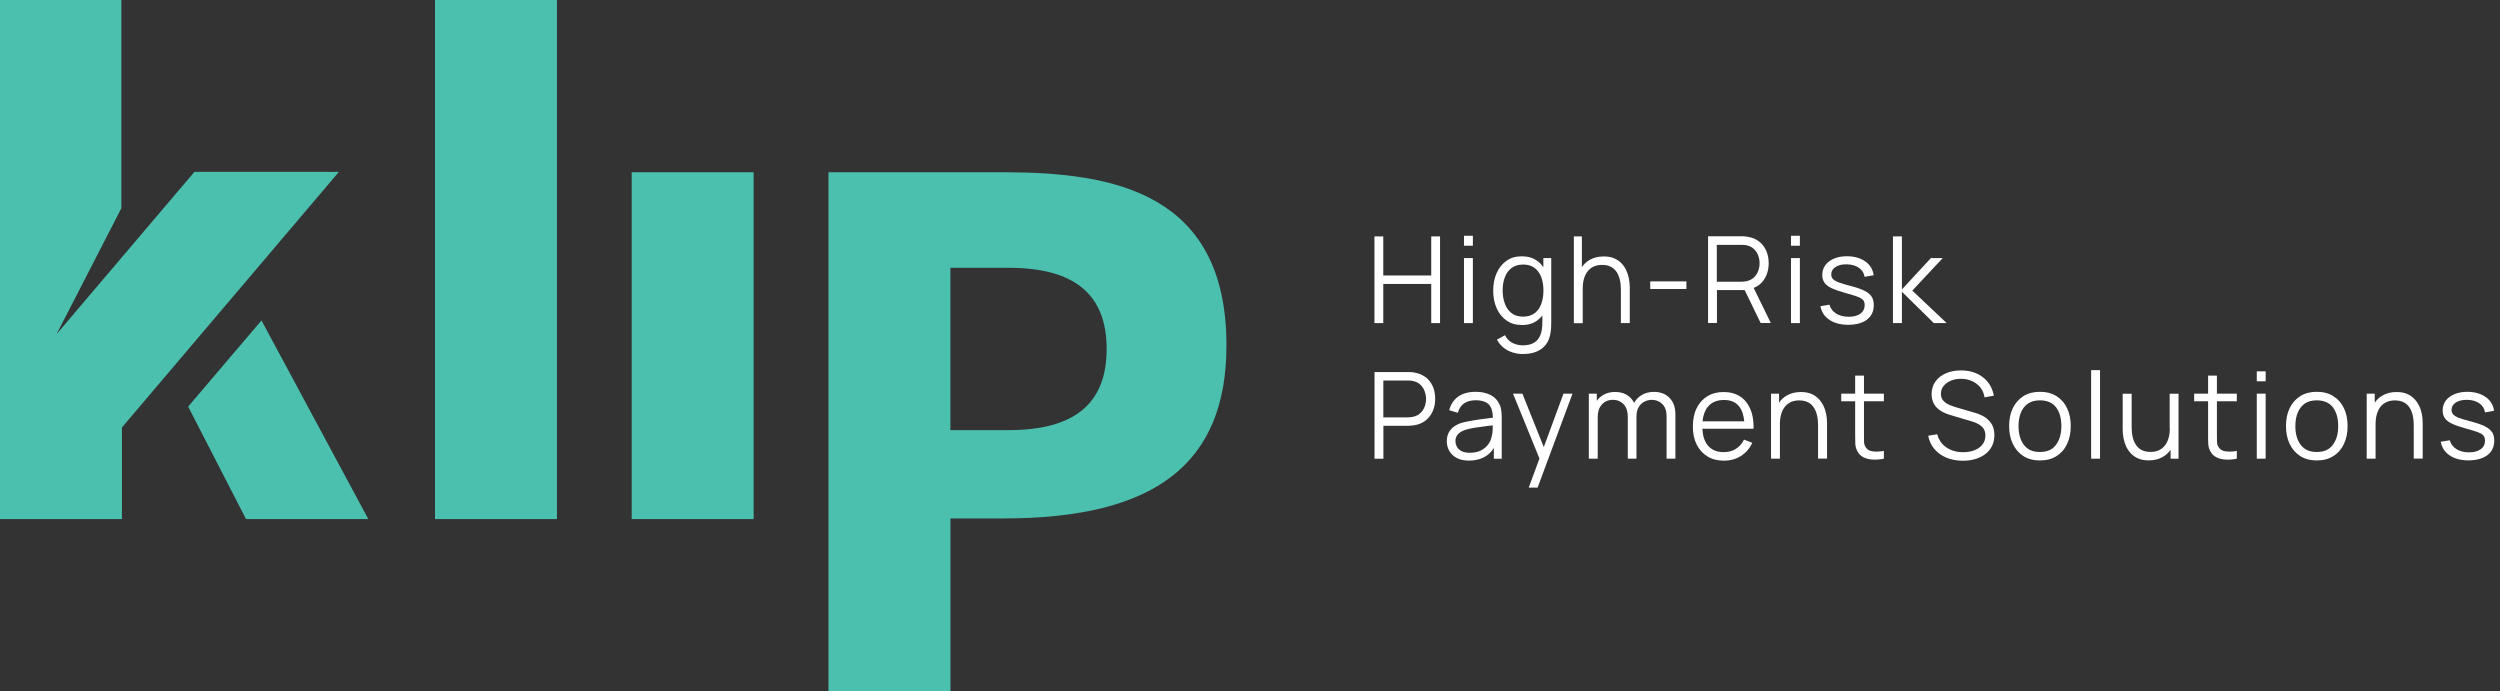 <svg width="217" height="60" viewBox="0 0 217 60" fill="none" xmlns="http://www.w3.org/2000/svg">
<rect x="0" y="0" width="217" height="60" fill="#333333" stroke="none"/>
<g clip-path="url(#clip0_117_2058)">
<path d="M48.343 0H37.759V45.056H48.343V0Z" fill="#4BC0AF"/>
<path d="M65.415 14.951H54.831V45.056H65.415V14.951Z" fill="#4BC0AF"/>
<path d="M82.494 37.334H87.551C93.275 37.334 96.057 35.027 96.057 30.29C96.057 25.553 93.275 23.246 87.551 23.246H82.494V37.34V37.334ZM71.91 60V14.951H87.107C96.674 14.951 106.456 16.733 106.456 29.975C106.456 40.226 100.306 45 87.107 45H82.5V60.006H71.916L71.91 60Z" fill="#4BC0AF"/>
<path d="M0 0V45.056H10.584V37.105L29.389 14.951L29.414 14.92H16.875L4.903 29.013L5.088 28.662L10.534 18.072V0H0Z" fill="#4BC0AF"/>
<path d="M22.697 27.816L16.332 35.292L21.353 45.055H31.968L22.697 27.816Z" fill="#4BC0AF"/>
<path d="M124.231 23.912H120.068V20.52H119.303V28.045H120.068V24.646H124.231V28.045H124.996V20.52H124.231V23.912Z" fill="white"/>
<path d="M127.845 20.465H127.074V21.328H127.845V20.465Z" fill="white"/>
<path d="M127.845 22.401H127.074V28.045H127.845V22.401Z" fill="white"/>
<path d="M133.187 27.194C132.928 27.391 132.595 27.483 132.194 27.483C131.793 27.483 131.472 27.385 131.213 27.188C130.954 26.99 130.757 26.719 130.627 26.373C130.498 26.028 130.43 25.645 130.43 25.214C130.43 24.782 130.491 24.406 130.621 24.067C130.75 23.727 130.942 23.456 131.207 23.259C131.472 23.061 131.805 22.962 132.212 22.962C132.619 22.962 132.934 23.055 133.193 23.252C133.452 23.444 133.649 23.709 133.779 24.048C133.908 24.387 133.97 24.782 133.97 25.22C133.97 25.658 133.908 26.046 133.779 26.392C133.649 26.737 133.452 27.002 133.193 27.2M133.366 30.518C133.699 30.389 133.97 30.185 134.18 29.914C134.389 29.642 134.525 29.297 134.587 28.871C134.611 28.729 134.63 28.581 134.636 28.433C134.642 28.285 134.648 28.131 134.648 27.971V22.401H133.964V23.191C133.81 22.975 133.631 22.784 133.421 22.636C133.057 22.377 132.613 22.247 132.083 22.247C131.552 22.247 131.127 22.377 130.757 22.642C130.387 22.901 130.103 23.259 129.905 23.709C129.708 24.159 129.609 24.665 129.609 25.226C129.609 25.787 129.708 26.299 129.905 26.75C130.103 27.2 130.393 27.558 130.763 27.817C131.133 28.082 131.583 28.211 132.113 28.211C132.644 28.211 133.069 28.082 133.433 27.817C133.6 27.693 133.748 27.545 133.877 27.385V27.965C133.877 28.409 133.828 28.779 133.711 29.075C133.594 29.371 133.409 29.593 133.156 29.747C132.903 29.901 132.576 29.975 132.163 29.975C131.867 29.975 131.577 29.907 131.293 29.772C131.009 29.636 130.787 29.408 130.633 29.093L129.936 29.482C130.097 29.772 130.294 30.012 130.535 30.197C130.769 30.382 131.028 30.512 131.312 30.598C131.589 30.685 131.879 30.728 132.163 30.728C132.625 30.728 133.02 30.66 133.359 30.53" fill="white"/>
<path d="M139.065 22.993C139.361 22.993 139.614 23.049 139.817 23.154C140.027 23.265 140.193 23.413 140.323 23.61C140.452 23.807 140.545 24.036 140.607 24.301C140.668 24.566 140.693 24.85 140.693 25.164V28.045H141.464V24.942C141.464 24.689 141.439 24.43 141.39 24.177C141.34 23.919 141.26 23.678 141.155 23.45C141.044 23.221 140.903 23.018 140.73 22.839C140.551 22.66 140.341 22.518 140.088 22.413C139.836 22.309 139.539 22.259 139.2 22.259C138.738 22.259 138.331 22.358 137.979 22.562C137.708 22.716 137.486 22.919 137.307 23.184V20.52H136.61V28.051H137.381V25.041C137.381 24.72 137.418 24.436 137.492 24.184C137.566 23.931 137.671 23.721 137.813 23.542C137.954 23.363 138.127 23.228 138.337 23.135C138.546 23.043 138.781 22.993 139.058 22.993" fill="white"/>
<path d="M146.38 24.424H143.24V25.084H146.38V24.424Z" fill="white"/>
<path d="M149.019 24.455V21.254H151.135C151.197 21.254 151.271 21.254 151.357 21.26C151.443 21.26 151.523 21.279 151.604 21.291C151.863 21.347 152.072 21.451 152.239 21.612C152.405 21.766 152.529 21.957 152.609 22.173C152.689 22.389 152.732 22.617 152.732 22.852C152.732 23.086 152.689 23.308 152.609 23.524C152.529 23.74 152.405 23.925 152.239 24.085C152.072 24.239 151.863 24.35 151.604 24.406C151.523 24.424 151.443 24.437 151.357 24.443C151.277 24.449 151.203 24.455 151.135 24.455H149.019ZM153.072 24.332C153.374 23.912 153.522 23.419 153.522 22.852C153.522 22.457 153.454 22.099 153.312 21.772C153.17 21.445 152.967 21.18 152.689 20.964C152.418 20.748 152.085 20.613 151.69 20.551C151.597 20.532 151.505 20.52 151.412 20.514C151.32 20.514 151.24 20.508 151.166 20.508H148.261V28.039H149.032V25.177H151.437L152.825 28.039H153.707L152.22 24.992C152.578 24.85 152.862 24.634 153.084 24.326" fill="white"/>
<path d="M156.229 20.465H155.458V21.328H156.229V20.465Z" fill="white"/>
<path d="M156.229 22.401H155.458V28.045H156.229V22.401Z" fill="white"/>
<path d="M162.052 27.742C162.447 27.44 162.644 27.021 162.644 26.484C162.644 26.194 162.582 25.948 162.459 25.75C162.336 25.553 162.126 25.38 161.824 25.232C161.528 25.084 161.121 24.948 160.602 24.813C160.158 24.702 159.819 24.597 159.579 24.504C159.338 24.412 159.178 24.307 159.085 24.202C158.993 24.097 158.949 23.968 158.949 23.82C158.949 23.555 159.073 23.339 159.326 23.172C159.579 23.012 159.899 22.931 160.3 22.944C160.726 22.95 161.077 23.049 161.355 23.246C161.632 23.437 161.799 23.703 161.848 24.029L162.632 23.887C162.595 23.561 162.471 23.271 162.268 23.024C162.064 22.777 161.793 22.586 161.454 22.444C161.114 22.309 160.738 22.241 160.313 22.241C159.887 22.241 159.517 22.309 159.196 22.444C158.875 22.58 158.623 22.765 158.444 23.012C158.265 23.252 158.172 23.536 158.172 23.857C158.172 24.122 158.234 24.344 158.357 24.529C158.481 24.714 158.684 24.874 158.974 25.01C159.264 25.146 159.665 25.288 160.177 25.43C160.652 25.559 161.016 25.67 161.256 25.762C161.497 25.855 161.657 25.96 161.737 26.065C161.817 26.176 161.854 26.318 161.854 26.49C161.854 26.799 161.731 27.045 161.484 27.224C161.238 27.403 160.898 27.496 160.473 27.496C160.047 27.496 159.665 27.403 159.369 27.212C159.073 27.021 158.882 26.768 158.795 26.447L158.012 26.577C158.111 27.089 158.37 27.483 158.801 27.767C159.227 28.051 159.77 28.193 160.436 28.193C161.102 28.193 161.676 28.038 162.07 27.736" fill="white"/>
<path d="M168.972 28.045L165.987 25.226L168.627 22.401H167.603L165.086 25.121V20.52H164.309V28.045H165.086V25.325L167.856 28.045H168.972Z" fill="white"/>
<path d="M123.657 35.298C123.577 35.514 123.454 35.699 123.287 35.859C123.121 36.014 122.911 36.125 122.652 36.18C122.572 36.199 122.492 36.211 122.405 36.217C122.319 36.217 122.251 36.23 122.19 36.23H120.074V33.028H122.19C122.251 33.028 122.325 33.028 122.405 33.035C122.492 33.035 122.572 33.053 122.652 33.072C122.911 33.127 123.121 33.232 123.287 33.392C123.454 33.547 123.577 33.738 123.657 33.954C123.738 34.169 123.781 34.398 123.781 34.632C123.781 34.866 123.738 35.088 123.657 35.304M123.738 32.745C123.466 32.529 123.133 32.393 122.738 32.331C122.646 32.313 122.553 32.301 122.461 32.301C122.368 32.301 122.288 32.294 122.214 32.294H119.309V39.819H120.08V36.957H122.22C122.294 36.957 122.375 36.957 122.467 36.945C122.56 36.939 122.652 36.926 122.745 36.914C123.133 36.852 123.466 36.717 123.738 36.501C124.009 36.285 124.219 36.02 124.361 35.693C124.502 35.366 124.576 35.014 124.576 34.62C124.576 34.225 124.509 33.867 124.367 33.54C124.225 33.213 124.015 32.948 123.744 32.732" fill="white"/>
<path d="M129.492 37.821C129.443 38.105 129.338 38.358 129.171 38.58C129.005 38.802 128.789 38.98 128.524 39.11C128.259 39.239 127.944 39.301 127.58 39.301C127.278 39.301 127.031 39.252 126.852 39.153C126.667 39.054 126.538 38.925 126.458 38.771C126.377 38.617 126.334 38.456 126.334 38.296C126.334 38.092 126.384 37.926 126.476 37.79C126.575 37.654 126.698 37.543 126.846 37.463C126.994 37.383 127.148 37.315 127.315 37.272C127.549 37.21 127.821 37.155 128.111 37.112C128.407 37.069 128.703 37.025 129.011 36.988C129.208 36.97 129.387 36.945 129.566 36.92C129.566 37.007 129.566 37.105 129.566 37.223C129.566 37.439 129.542 37.642 129.498 37.821M130.171 35.138C130.023 34.774 129.764 34.49 129.406 34.299C129.042 34.108 128.604 34.009 128.092 34.009C127.469 34.009 126.963 34.145 126.569 34.429C126.18 34.706 125.921 35.101 125.792 35.607L126.538 35.829C126.649 35.453 126.834 35.175 127.099 35.002C127.364 34.83 127.691 34.743 128.08 34.743C128.641 34.743 129.036 34.879 129.264 35.144C129.474 35.391 129.572 35.767 129.585 36.254C129.4 36.279 129.202 36.304 128.986 36.334C128.653 36.371 128.314 36.421 127.969 36.476C127.623 36.532 127.309 36.594 127.019 36.661C126.735 36.735 126.489 36.84 126.273 36.982C126.057 37.118 125.89 37.297 125.767 37.519C125.644 37.735 125.582 38 125.582 38.308C125.582 38.617 125.656 38.882 125.798 39.141C125.94 39.394 126.155 39.597 126.445 39.752C126.729 39.906 127.087 39.98 127.512 39.98C128.08 39.98 128.561 39.85 128.968 39.597C129.252 39.418 129.486 39.178 129.665 38.882V39.819H130.35V36.31C130.35 36.1 130.337 35.897 130.319 35.693C130.3 35.489 130.251 35.311 130.183 35.144" fill="white"/>
<path d="M134.001 38.808L132.144 34.169H131.33L133.625 39.801L132.693 42.323H133.464L136.493 34.169H135.709L134.001 38.808Z" fill="white"/>
<path d="M143.549 34.015C143.172 34.015 142.833 34.102 142.537 34.268C142.241 34.434 142.007 34.669 141.84 34.971C141.834 34.953 141.822 34.934 141.815 34.916C141.655 34.626 141.433 34.398 141.155 34.249C140.872 34.095 140.557 34.021 140.193 34.021C139.817 34.021 139.478 34.102 139.182 34.268C138.947 34.398 138.756 34.583 138.602 34.792V34.169H137.911V39.813H138.682V36.168C138.682 35.724 138.806 35.372 139.046 35.107C139.287 34.842 139.601 34.706 139.99 34.706C140.378 34.706 140.693 34.835 140.933 35.094C141.174 35.353 141.291 35.711 141.291 36.161V39.813H142.044V36.168C142.044 35.816 142.111 35.539 142.247 35.323C142.377 35.107 142.543 34.953 142.747 34.854C142.95 34.755 143.16 34.706 143.37 34.706C143.74 34.706 144.048 34.829 144.295 35.076C144.535 35.323 144.659 35.668 144.659 36.106V39.813H145.424V35.958C145.424 35.36 145.257 34.891 144.918 34.539C144.579 34.188 144.122 34.015 143.555 34.015" fill="white"/>
<path d="M148.242 35.31C148.563 34.916 149.032 34.718 149.636 34.718C150.241 34.718 150.654 34.903 150.956 35.279C151.203 35.588 151.351 36.02 151.4 36.569H147.78C147.835 36.044 147.983 35.625 148.236 35.316M151.795 37.216H152.208C152.227 36.556 152.134 35.983 151.931 35.508C151.727 35.033 151.431 34.663 151.036 34.41C150.641 34.157 150.167 34.027 149.611 34.027C149.056 34.027 148.594 34.151 148.199 34.391C147.798 34.638 147.49 34.983 147.268 35.434C147.046 35.884 146.941 36.414 146.941 37.031C146.941 37.648 147.052 38.147 147.274 38.592C147.496 39.036 147.81 39.375 148.211 39.621C148.612 39.868 149.093 39.985 149.642 39.985C150.191 39.985 150.678 39.85 151.11 39.578C151.542 39.307 151.875 38.925 152.097 38.437L151.382 38.16C151.209 38.511 150.968 38.783 150.666 38.968C150.364 39.153 150.012 39.245 149.605 39.245C149.013 39.245 148.557 39.048 148.236 38.659C147.946 38.308 147.798 37.827 147.767 37.216H151.795Z" fill="white"/>
<path d="M158.271 35.218C158.16 34.989 158.018 34.786 157.845 34.607C157.667 34.428 157.457 34.286 157.204 34.181C156.951 34.077 156.655 34.027 156.316 34.027C155.853 34.027 155.446 34.126 155.095 34.33C154.829 34.484 154.601 34.687 154.422 34.953V34.169H153.725V39.813H154.496V36.803C154.496 36.482 154.533 36.198 154.607 35.946C154.681 35.693 154.786 35.483 154.928 35.304C155.07 35.125 155.243 34.996 155.452 34.897C155.662 34.804 155.896 34.755 156.174 34.755C156.47 34.755 156.723 34.811 156.933 34.916C157.142 35.02 157.309 35.175 157.438 35.372C157.568 35.569 157.66 35.797 157.722 36.063C157.784 36.328 157.808 36.612 157.808 36.926V39.806H158.586V36.704C158.586 36.451 158.561 36.192 158.512 35.939C158.462 35.68 158.382 35.44 158.277 35.212" fill="white"/>
<path d="M161.793 32.603H161.028V34.17H159.819V34.83H161.028V37.772C161.028 38.049 161.028 38.29 161.04 38.506C161.046 38.721 161.102 38.931 161.207 39.141C161.33 39.394 161.515 39.579 161.756 39.696C161.996 39.813 162.274 39.881 162.582 39.893C162.891 39.906 163.205 39.881 163.52 39.813V39.141C163.113 39.209 162.78 39.215 162.502 39.172C162.231 39.129 162.027 38.987 161.904 38.752C161.836 38.629 161.799 38.493 161.799 38.333C161.799 38.172 161.793 37.975 161.793 37.741V34.83H163.52V34.17H161.793V32.603Z" fill="white"/>
<path d="M172.432 36.303C172.235 36.161 172.031 36.05 171.828 35.97C171.618 35.89 171.439 35.828 171.285 35.791L169.811 35.36C169.613 35.304 169.416 35.23 169.206 35.144C168.997 35.057 168.824 34.934 168.682 34.786C168.54 34.632 168.472 34.428 168.472 34.175C168.472 33.922 168.546 33.7 168.701 33.509C168.855 33.312 169.065 33.158 169.324 33.047C169.589 32.936 169.885 32.88 170.224 32.88C170.569 32.88 170.89 32.948 171.18 33.084C171.47 33.213 171.711 33.398 171.902 33.639C172.087 33.879 172.21 34.163 172.259 34.49L173.067 34.342C172.981 33.892 172.815 33.503 172.555 33.176C172.296 32.849 171.97 32.596 171.575 32.418C171.18 32.239 170.73 32.152 170.23 32.152C169.737 32.152 169.293 32.233 168.91 32.399C168.522 32.566 168.22 32.806 167.998 33.114C167.775 33.423 167.664 33.793 167.664 34.218C167.664 34.471 167.708 34.694 167.788 34.891C167.868 35.082 167.979 35.255 168.127 35.397C168.269 35.545 168.442 35.668 168.639 35.767C168.836 35.871 169.046 35.952 169.274 36.02L171.18 36.587C171.31 36.624 171.439 36.673 171.575 36.735C171.711 36.797 171.834 36.871 171.951 36.963C172.068 37.056 172.161 37.167 172.229 37.309C172.296 37.444 172.333 37.611 172.333 37.808C172.333 38.104 172.247 38.363 172.081 38.579C171.914 38.795 171.686 38.962 171.39 39.079C171.1 39.196 170.767 39.251 170.397 39.251C169.836 39.251 169.354 39.11 168.947 38.838C168.54 38.561 168.281 38.178 168.152 37.691L167.368 37.821C167.455 38.265 167.627 38.653 167.905 38.974C168.176 39.301 168.528 39.547 168.947 39.726C169.367 39.899 169.842 39.992 170.366 39.992C170.761 39.992 171.125 39.942 171.458 39.843C171.791 39.745 172.081 39.603 172.327 39.412C172.574 39.221 172.771 38.992 172.907 38.715C173.043 38.444 173.111 38.129 173.111 37.777C173.111 37.426 173.049 37.124 172.919 36.889C172.79 36.655 172.63 36.464 172.432 36.322" fill="white"/>
<path d="M178.464 38.61C178.156 39.03 177.693 39.233 177.064 39.233C176.435 39.233 175.991 39.03 175.676 38.617C175.362 38.209 175.208 37.661 175.208 36.982C175.208 36.544 175.275 36.156 175.411 35.823C175.547 35.489 175.75 35.224 176.022 35.033C176.293 34.842 176.645 34.749 177.064 34.749C177.687 34.749 178.156 34.953 178.464 35.354C178.773 35.761 178.927 36.304 178.927 36.982C178.927 37.661 178.773 38.191 178.464 38.604M178.507 34.386C178.106 34.133 177.625 34.009 177.064 34.009C176.503 34.009 176.04 34.133 175.639 34.379C175.238 34.632 174.936 34.978 174.714 35.422C174.498 35.866 174.393 36.39 174.393 36.982C174.393 37.574 174.498 38.08 174.714 38.53C174.93 38.98 175.232 39.332 175.627 39.585C176.022 39.838 176.503 39.967 177.064 39.967C177.625 39.967 178.1 39.844 178.501 39.591C178.902 39.338 179.211 38.993 179.42 38.543C179.636 38.092 179.741 37.574 179.741 36.982C179.741 36.39 179.636 35.884 179.426 35.44C179.217 34.99 178.908 34.645 178.514 34.392" fill="white"/>
<path d="M182.282 32.128H181.511V39.813H182.282V32.128Z" fill="white"/>
<path d="M188.339 37.179C188.339 37.494 188.302 37.784 188.228 38.037C188.154 38.29 188.049 38.506 187.907 38.678C187.765 38.857 187.593 38.987 187.383 39.085C187.173 39.184 186.939 39.227 186.661 39.227C186.365 39.227 186.112 39.172 185.903 39.067C185.693 38.962 185.526 38.808 185.397 38.61C185.267 38.413 185.169 38.185 185.113 37.92C185.051 37.654 185.027 37.364 185.027 37.056V34.176H184.25V37.278C184.25 37.531 184.274 37.79 184.324 38.043C184.373 38.302 184.453 38.543 184.558 38.771C184.669 38.999 184.811 39.203 184.984 39.381C185.162 39.56 185.372 39.702 185.625 39.807C185.878 39.912 186.174 39.961 186.513 39.961C186.976 39.961 187.383 39.862 187.734 39.659C188.006 39.505 188.228 39.295 188.407 39.036V39.819H189.097V34.176H188.327V37.186L188.339 37.179Z" fill="white"/>
<path d="M192.428 32.603H191.663V34.17H190.454V34.83H191.663V37.772C191.663 38.049 191.663 38.29 191.676 38.506C191.682 38.721 191.737 38.931 191.842 39.141C191.965 39.394 192.15 39.579 192.391 39.696C192.632 39.813 192.909 39.881 193.217 39.893C193.526 39.906 193.84 39.881 194.155 39.813V39.141C193.748 39.209 193.415 39.215 193.137 39.172C192.866 39.129 192.662 38.987 192.539 38.752C192.471 38.629 192.434 38.493 192.434 38.333C192.434 38.172 192.428 37.975 192.428 37.741V34.83H194.155V34.17H192.428V32.603Z" fill="white"/>
<path d="M196.659 34.169H195.888V39.813H196.659V34.169Z" fill="white"/>
<path d="M196.659 32.233H195.888V33.096H196.659V32.233Z" fill="white"/>
<path d="M202.494 38.61C202.185 39.03 201.723 39.233 201.094 39.233C200.465 39.233 200.021 39.03 199.706 38.617C199.391 38.209 199.237 37.661 199.237 36.982C199.237 36.544 199.305 36.156 199.441 35.823C199.576 35.489 199.78 35.224 200.051 35.033C200.323 34.842 200.674 34.749 201.094 34.749C201.717 34.749 202.185 34.953 202.494 35.354C202.802 35.761 202.956 36.304 202.956 36.982C202.956 37.661 202.802 38.191 202.494 38.604M202.537 34.386C202.136 34.133 201.655 34.009 201.094 34.009C200.532 34.009 200.07 34.133 199.669 34.379C199.268 34.632 198.966 34.978 198.744 35.422C198.528 35.866 198.423 36.39 198.423 36.982C198.423 37.574 198.528 38.08 198.744 38.53C198.96 38.98 199.262 39.332 199.657 39.585C200.051 39.838 200.532 39.967 201.094 39.967C201.655 39.967 202.13 39.844 202.531 39.591C202.932 39.338 203.24 38.993 203.45 38.543C203.666 38.092 203.771 37.574 203.771 36.982C203.771 36.39 203.666 35.884 203.456 35.44C203.246 34.99 202.938 34.645 202.543 34.392" fill="white"/>
<path d="M209.975 35.218C209.864 34.989 209.722 34.786 209.55 34.607C209.371 34.428 209.161 34.286 208.908 34.181C208.655 34.077 208.359 34.027 208.02 34.027C207.558 34.027 207.15 34.126 206.799 34.33C206.534 34.484 206.306 34.687 206.127 34.953V34.169H205.43V39.813H206.201V36.803C206.201 36.482 206.238 36.198 206.312 35.946C206.386 35.693 206.491 35.483 206.632 35.304C206.774 35.125 206.947 34.996 207.157 34.897C207.366 34.804 207.607 34.755 207.878 34.755C208.174 34.755 208.427 34.811 208.637 34.916C208.847 35.02 209.013 35.175 209.143 35.372C209.272 35.569 209.365 35.797 209.426 36.063C209.488 36.328 209.513 36.612 209.513 36.926V39.806H210.29V36.704C210.29 36.451 210.265 36.192 210.216 35.939C210.167 35.68 210.086 35.44 209.982 35.212" fill="white"/>
<path d="M216.303 37.513C216.18 37.315 215.964 37.142 215.668 36.995C215.372 36.846 214.965 36.711 214.447 36.575C214.003 36.464 213.664 36.359 213.423 36.267C213.183 36.174 213.022 36.069 212.93 35.965C212.837 35.86 212.794 35.73 212.794 35.582C212.794 35.311 212.917 35.101 213.17 34.934C213.423 34.774 213.744 34.7 214.151 34.706C214.576 34.712 214.928 34.811 215.206 35.008C215.483 35.2 215.65 35.465 215.699 35.798L216.482 35.656C216.445 35.329 216.322 35.039 216.118 34.793C215.915 34.546 215.644 34.355 215.304 34.213C214.965 34.077 214.589 34.009 214.163 34.009C213.738 34.009 213.368 34.077 213.047 34.213C212.726 34.349 212.473 34.533 212.294 34.774C212.116 35.015 212.023 35.298 212.023 35.619C212.023 35.884 212.085 36.106 212.208 36.291C212.331 36.476 212.535 36.637 212.825 36.772C213.115 36.914 213.516 37.05 214.028 37.192C214.502 37.321 214.866 37.432 215.107 37.525C215.347 37.617 215.508 37.722 215.582 37.833C215.662 37.944 215.699 38.086 215.699 38.259C215.699 38.567 215.576 38.814 215.329 38.993C215.082 39.172 214.743 39.264 214.317 39.264C213.892 39.264 213.509 39.172 213.213 38.98C212.917 38.789 212.726 38.536 212.64 38.216L211.857 38.345C211.955 38.857 212.214 39.252 212.64 39.536C213.065 39.819 213.614 39.961 214.274 39.961C214.934 39.961 215.514 39.807 215.909 39.505C216.303 39.203 216.501 38.783 216.501 38.246C216.501 37.95 216.439 37.71 216.316 37.506" fill="white"/>
</g>
<defs>
<clipPath id="clip0_117_2058">
<rect width="216.488" height="60" fill="white"/>
</clipPath>
</defs>
</svg>
